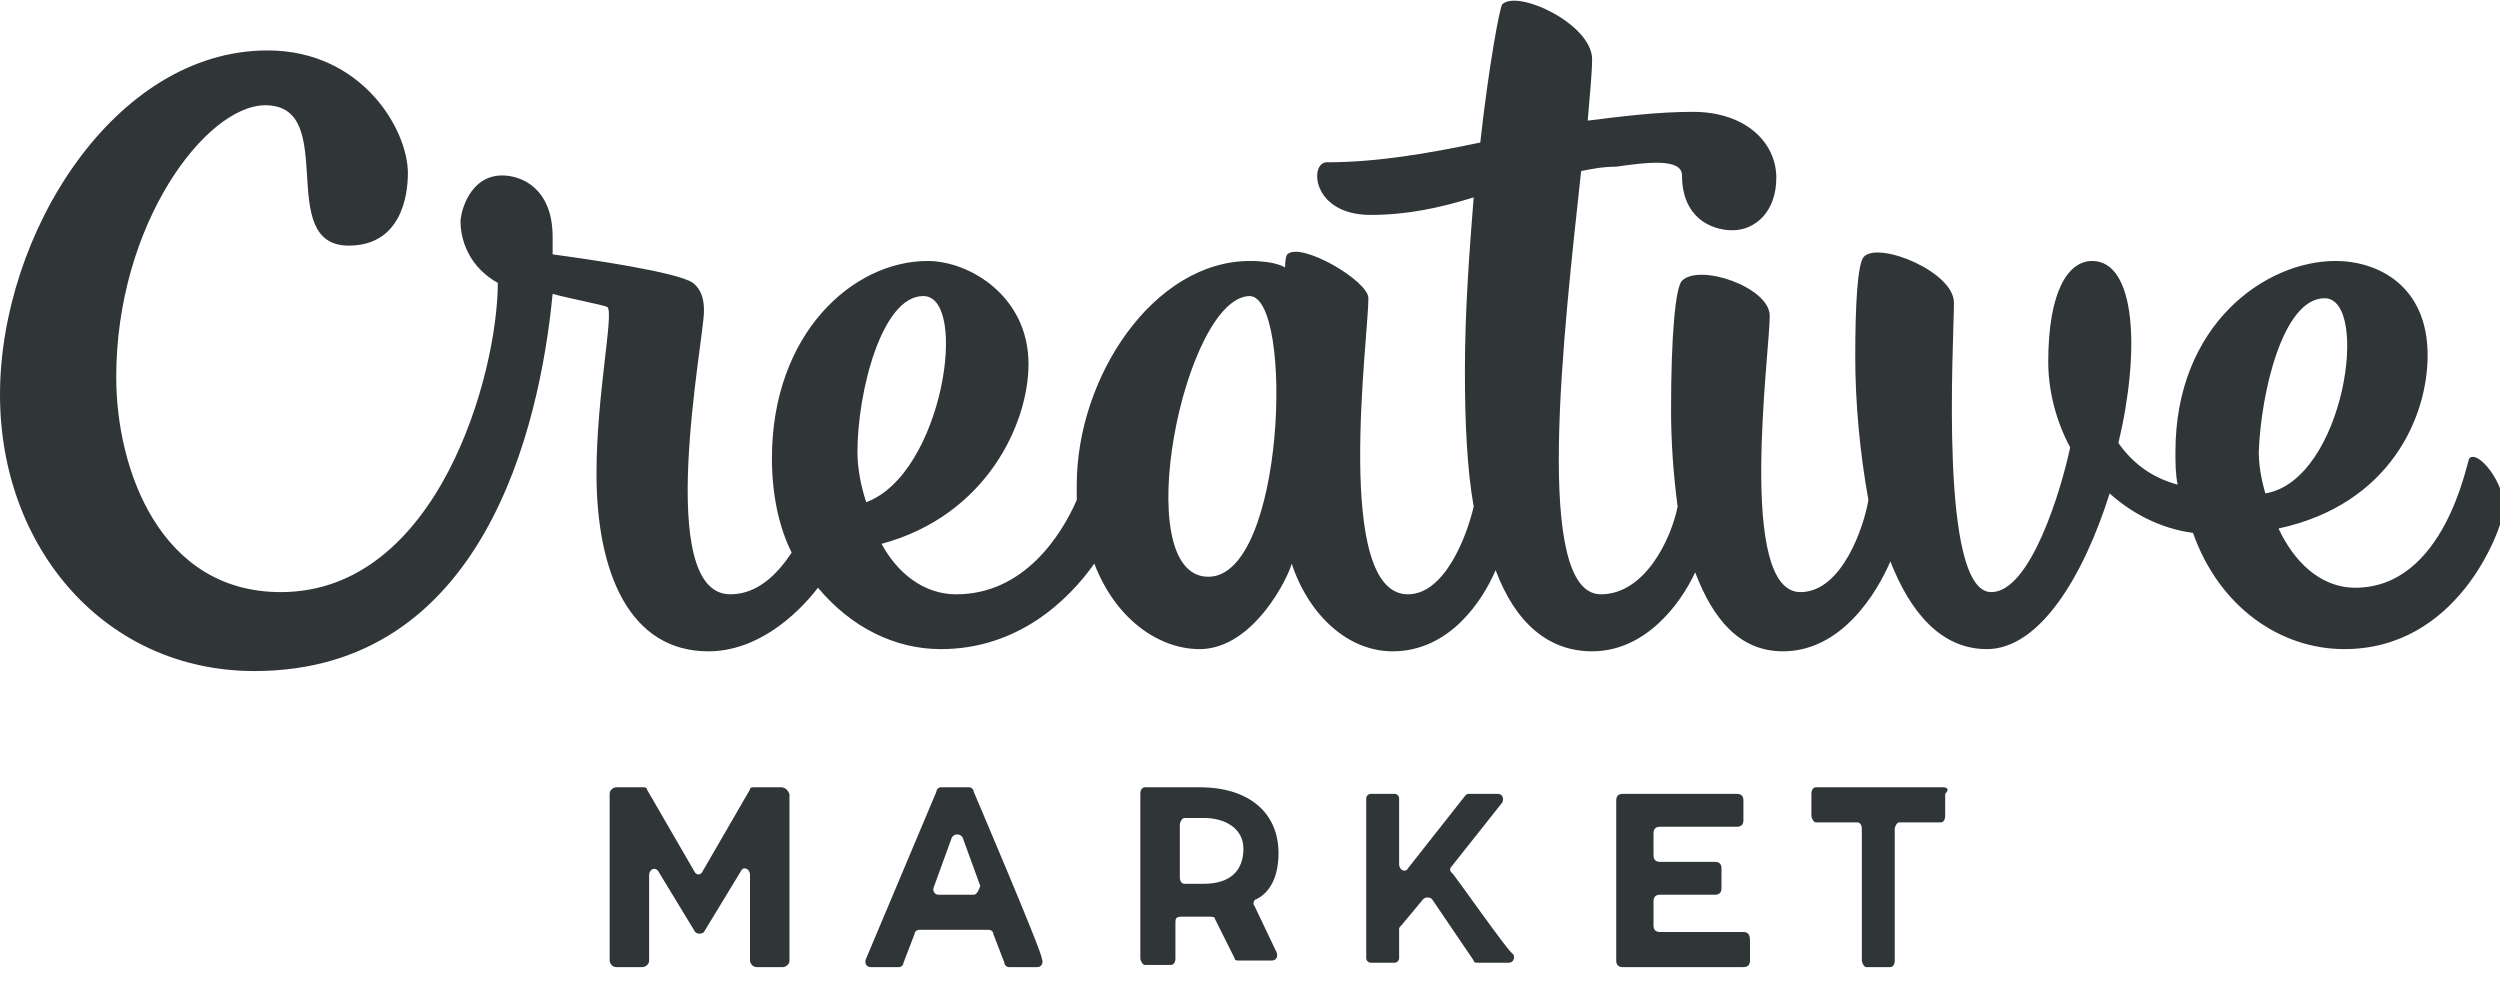 <?xml version="1.0" encoding="utf-8"?>
<!-- Generator: Adobe Illustrator 26.3.1, SVG Export Plug-In . SVG Version: 6.00 Build 0)  -->
<svg version="1.1" id="Layer_1" xmlns="http://www.w3.org/2000/svg" xmlns:xlink="http://www.w3.org/1999/xlink" x="0px" y="0px"
	 viewBox="0 0 114 45" style="enable-background:new 0 0 114 45;" xml:space="preserve">
<style type="text/css">
	.st0{fill-rule:evenodd;clip-rule:evenodd;fill:#303538;}
	@media(prefers-color-scheme:dark){.st0{fill:#6ecdc7;}}
</style>
<path class="st0" d="M35.6,35.9h-1.2c-0.1,0-0.2,0-0.2,0.1L32,39.8c-0.1,0.1-0.2,0.1-0.3,0L29.5,36c0-0.1-0.1-0.1-0.2-0.1h-1.2
	c-0.1,0-0.3,0.1-0.3,0.3v7.6c0,0.1,0.1,0.3,0.3,0.3h1.2c0.1,0,0.3-0.1,0.3-0.3v-3.9c0-0.2,0.2-0.4,0.4-0.2l1.7,2.8
	c0.1,0.1,0.3,0.1,0.4,0l1.7-2.8c0.1-0.2,0.4-0.1,0.4,0.2v3.9c0,0.1,0.1,0.3,0.3,0.3h1.2c0.1,0,0.3-0.1,0.3-0.3v-7.6
	C35.9,36,35.8,35.9,35.6,35.9 M44.4,40.8h-1.6c-0.2,0-0.3-0.2-0.2-0.4l0.8-2.2c0.1-0.2,0.4-0.2,0.5,0l0.8,2.2
	C44.6,40.7,44.5,40.8,44.4,40.8z M44.4,36.1c0-0.1-0.1-0.2-0.2-0.2h-1.3c-0.1,0-0.2,0.1-0.2,0.2l-3.2,7.6c-0.1,0.2,0,0.4,0.2,0.4H41
	c0.1,0,0.2-0.1,0.2-0.2l0.5-1.3c0-0.1,0.1-0.2,0.2-0.2h3.2c0.1,0,0.2,0.1,0.2,0.2l0.5,1.3c0,0.1,0.1,0.2,0.2,0.2h1.3
	c0.2,0,0.3-0.2,0.2-0.4C47.6,43.6,44.4,36.1,44.4,36.1z M66.2,39.8c-0.1-0.1-0.1-0.2,0-0.3l2.3-2.9c0.1-0.2,0-0.4-0.2-0.4H67
	c-0.1,0-0.1,0-0.2,0.1l-2.6,3.3c-0.1,0.2-0.4,0.1-0.4-0.2v-3c0-0.1-0.1-0.2-0.2-0.2h-1.1c-0.1,0-0.2,0.1-0.2,0.2v7.3
	c0,0.1,0.1,0.2,0.2,0.2h1.1c0.1,0,0.2-0.1,0.2-0.2v-1.3c0-0.1,0-0.1,0.1-0.2l1-1.2c0.1-0.1,0.3-0.1,0.4,0l1.9,2.8
	c0,0.1,0.1,0.1,0.2,0.1h1.4c0.2,0,0.3-0.2,0.2-0.4C68.9,43.6,66.2,39.7,66.2,39.8z M79.5,42.5h-3.8c-0.2,0-0.3-0.1-0.3-0.3v-1.1
	c0-0.2,0.1-0.3,0.3-0.3h2.5c0.2,0,0.3-0.1,0.3-0.3v-0.9c0-0.2-0.1-0.3-0.3-0.3h-2.5c-0.2,0-0.3-0.1-0.3-0.3V38
	c0-0.2,0.1-0.3,0.3-0.3h3.5c0.2,0,0.3-0.1,0.3-0.3v-0.9c0-0.2-0.1-0.3-0.3-0.3H74c-0.2,0-0.3,0.1-0.3,0.3v7.3c0,0.2,0.1,0.3,0.3,0.3
	h5.5c0.2,0,0.3-0.1,0.3-0.3v-0.9C79.8,42.6,79.7,42.5,79.5,42.5 M88.6,35.9h-5.8c-0.1,0-0.2,0.1-0.2,0.3v1c0,0.1,0.1,0.3,0.2,0.3
	h1.9c0.1,0,0.2,0.1,0.2,0.3v6c0,0.1,0.1,0.3,0.2,0.3h1.1c0.1,0,0.2-0.1,0.2-0.3v-6c0-0.1,0.1-0.3,0.2-0.3h1.9c0.1,0,0.2-0.1,0.2-0.3
	v-1C88.9,36,88.8,35.9,88.6,35.9 M54.9,40.3c-0.3,0-0.6,0-0.9,0c-0.1,0-0.2-0.1-0.2-0.3v-2.4c0-0.1,0.1-0.3,0.2-0.3
	c0.3,0,0.6,0,0.9,0c1,0,1.8,0.5,1.8,1.4C56.7,39.7,56.1,40.3,54.9,40.3 M58.3,38.9c0-1.8-1.3-3-3.6-3c-0.8,0-1.6,0-2.5,0
	c-0.1,0-0.2,0.1-0.2,0.3v7.5c0,0.1,0.1,0.3,0.2,0.3h1.2c0.1,0,0.2-0.1,0.2-0.3v-1.6c0-0.2,0-0.3,0.3-0.3c0.3,0,0.6,0,0.9,0
	c0.1,0,0.1,0,0.2,0l0,0c0.3,0,0.4,0,0.4,0.1l0.9,1.8c0,0.1,0.1,0.1,0.2,0.1H58c0.2,0,0.3-0.2,0.2-0.4l-1-2.1c-0.1-0.1,0-0.3,0.1-0.3
	C57.9,40.7,58.3,40,58.3,38.9 M106,13.6c2.1,0,0.9,8.3-2.7,8.9c-0.2-0.7-0.3-1.3-0.3-1.9C103.1,17.9,104.1,13.6,106,13.6 M55.1,26.3
	c-3.7,0-1.1-12.8,1.9-12.8C59,13.6,58.6,26.3,55.1,26.3 M42.1,13.5c2.1,0,0.9,8.1-2.6,9.4c-0.3-0.9-0.4-1.7-0.4-2.3
	C39.1,17.9,40.2,13.5,42.1,13.5 M112.6,20.9c-0.1,0.1-1.1,5.9-5.2,5.9c-1.6,0-2.8-1.2-3.5-2.7c5.1-1.1,6.8-5.1,6.8-7.9
	c0-3.2-2.3-4.3-4.2-4.3c-3.2,0-7.3,2.9-7.3,8.7c0,0.5,0,1,0.1,1.5c-1.1-0.3-2-0.9-2.7-1.9c1-4.2,0.8-8.3-1.2-8.3c-1.1,0-2,1.4-2,4.6
	c0,1.2,0.3,2.6,1,3.9C94,22.3,92.6,27,90.8,27c-2.4,0-1.7-11.5-1.7-13.2c0-1.4-3.4-2.8-4.1-2.1c-0.3,0.3-0.4,2.2-0.4,4.6
	c0,2,0.2,4.3,0.6,6.5C85,24,84,27,82.1,27c-2.9,0-1.4-10.9-1.4-12.6c0-1.3-3.2-2.4-4-1.6c-0.3,0.3-0.5,2.5-0.5,5.9
	c0,1.4,0.1,2.9,0.3,4.4c-0.3,1.5-1.5,4-3.5,4c-3.1,0-1.7-11.9-0.9-19.3c0.5-0.1,1-0.2,1.6-0.2c1.4-0.2,3-0.4,3,0.4
	c0,1.9,1.3,2.5,2.3,2.5c1,0,2-0.8,2-2.4c0-1.6-1.4-3-3.8-3c-1.6,0-3.2,0.2-4.8,0.4c0.1-1.2,0.2-2.2,0.2-2.8c0-1.6-3.4-3.2-4.1-2.5
	c-0.1,0.1-0.6,2.7-1,6.3c-2.4,0.5-4.7,0.9-7,0.9c-0.8,0-0.7,2.4,2,2.4c1.6,0,3.1-0.3,4.7-0.8c-0.2,2.5-0.4,5.2-0.4,7.9
	c0,2.4,0.1,4.5,0.4,6.2c-0.3,1.3-1.3,4-3,4c-3.4,0-1.8-11.7-1.8-13.5c0-0.8-3.1-2.6-3.7-2c-0.1,0.1-0.1,0.6-0.1,0.6
	s-0.4-0.3-1.6-0.3c-4.4,0-7.9,5.3-7.9,10.2c0,0.2,0,0.5,0,0.7c-0.7,1.6-2.4,4.3-5.5,4.3c-1.5,0-2.7-1-3.4-2.3
	c4.8-1.3,6.7-5.5,6.7-8.2c0-3.1-2.7-4.7-4.6-4.7c-3.4,0-7.1,3.3-7.1,9c0,1.6,0.3,3.1,0.9,4.3c-0.6,0.9-1.5,1.9-2.8,1.9
	c-3.5,0-1.2-11.6-1.2-12.9c0-0.3,0-0.9-0.5-1.3c-0.7-0.5-4.9-1.1-6.4-1.3c0-0.3,0-0.6,0-0.8c0-2.2-1.4-2.8-2.3-2.8
	c-1.5,0-1.9,1.7-1.9,2.1s0.1,1.9,1.7,2.8C22.7,17,20,27,12.8,27c-5.5,0-7.5-5.6-7.5-9.8c0-7,4.1-12.4,6.8-12.4
	c3.4,0,0.4,6.4,3.8,6.4c2.4,0,2.7-2.3,2.7-3.3c0-2-2.1-5.6-6.4-5.6C5.2,2.3,0,10.7,0,18c0,7,4.8,12.6,11.6,12.6
	c10.4,0,13-11,13.6-17.2c0.7,0.2,2.3,0.5,2.5,0.6c0.3,0.3-0.5,4-0.5,7.6c0,4.5,1.5,8.1,5.1,8.1c2.2,0,4-1.6,5-2.9
	c1.5,1.8,3.5,2.8,5.6,2.8c3.5,0,5.8-2.2,7-3.9c1,2.6,3,3.9,4.8,3.9c2.5,0,4.1-3.4,4.2-3.9c0.8,2.4,2.6,4,4.6,4
	c2.6,0,4.1-2.3,4.7-3.7c0.9,2.4,2.4,3.7,4.4,3.7c2.4,0,4-2.1,4.7-3.6c0.8,2.1,2,3.6,4,3.6c2.7,0,4.3-2.7,4.9-4.1
	c0.9,2.3,2.3,4,4.4,4c2.4,0,4.4-3.3,5.6-7.1c1,0.9,2.3,1.6,3.8,1.8c1.2,3.4,4,5.3,6.9,5.3c5.1,0,7.1-5.2,7.3-6.4
	C114.2,22,113,20.5,112.6,20.9"/>
</svg>
